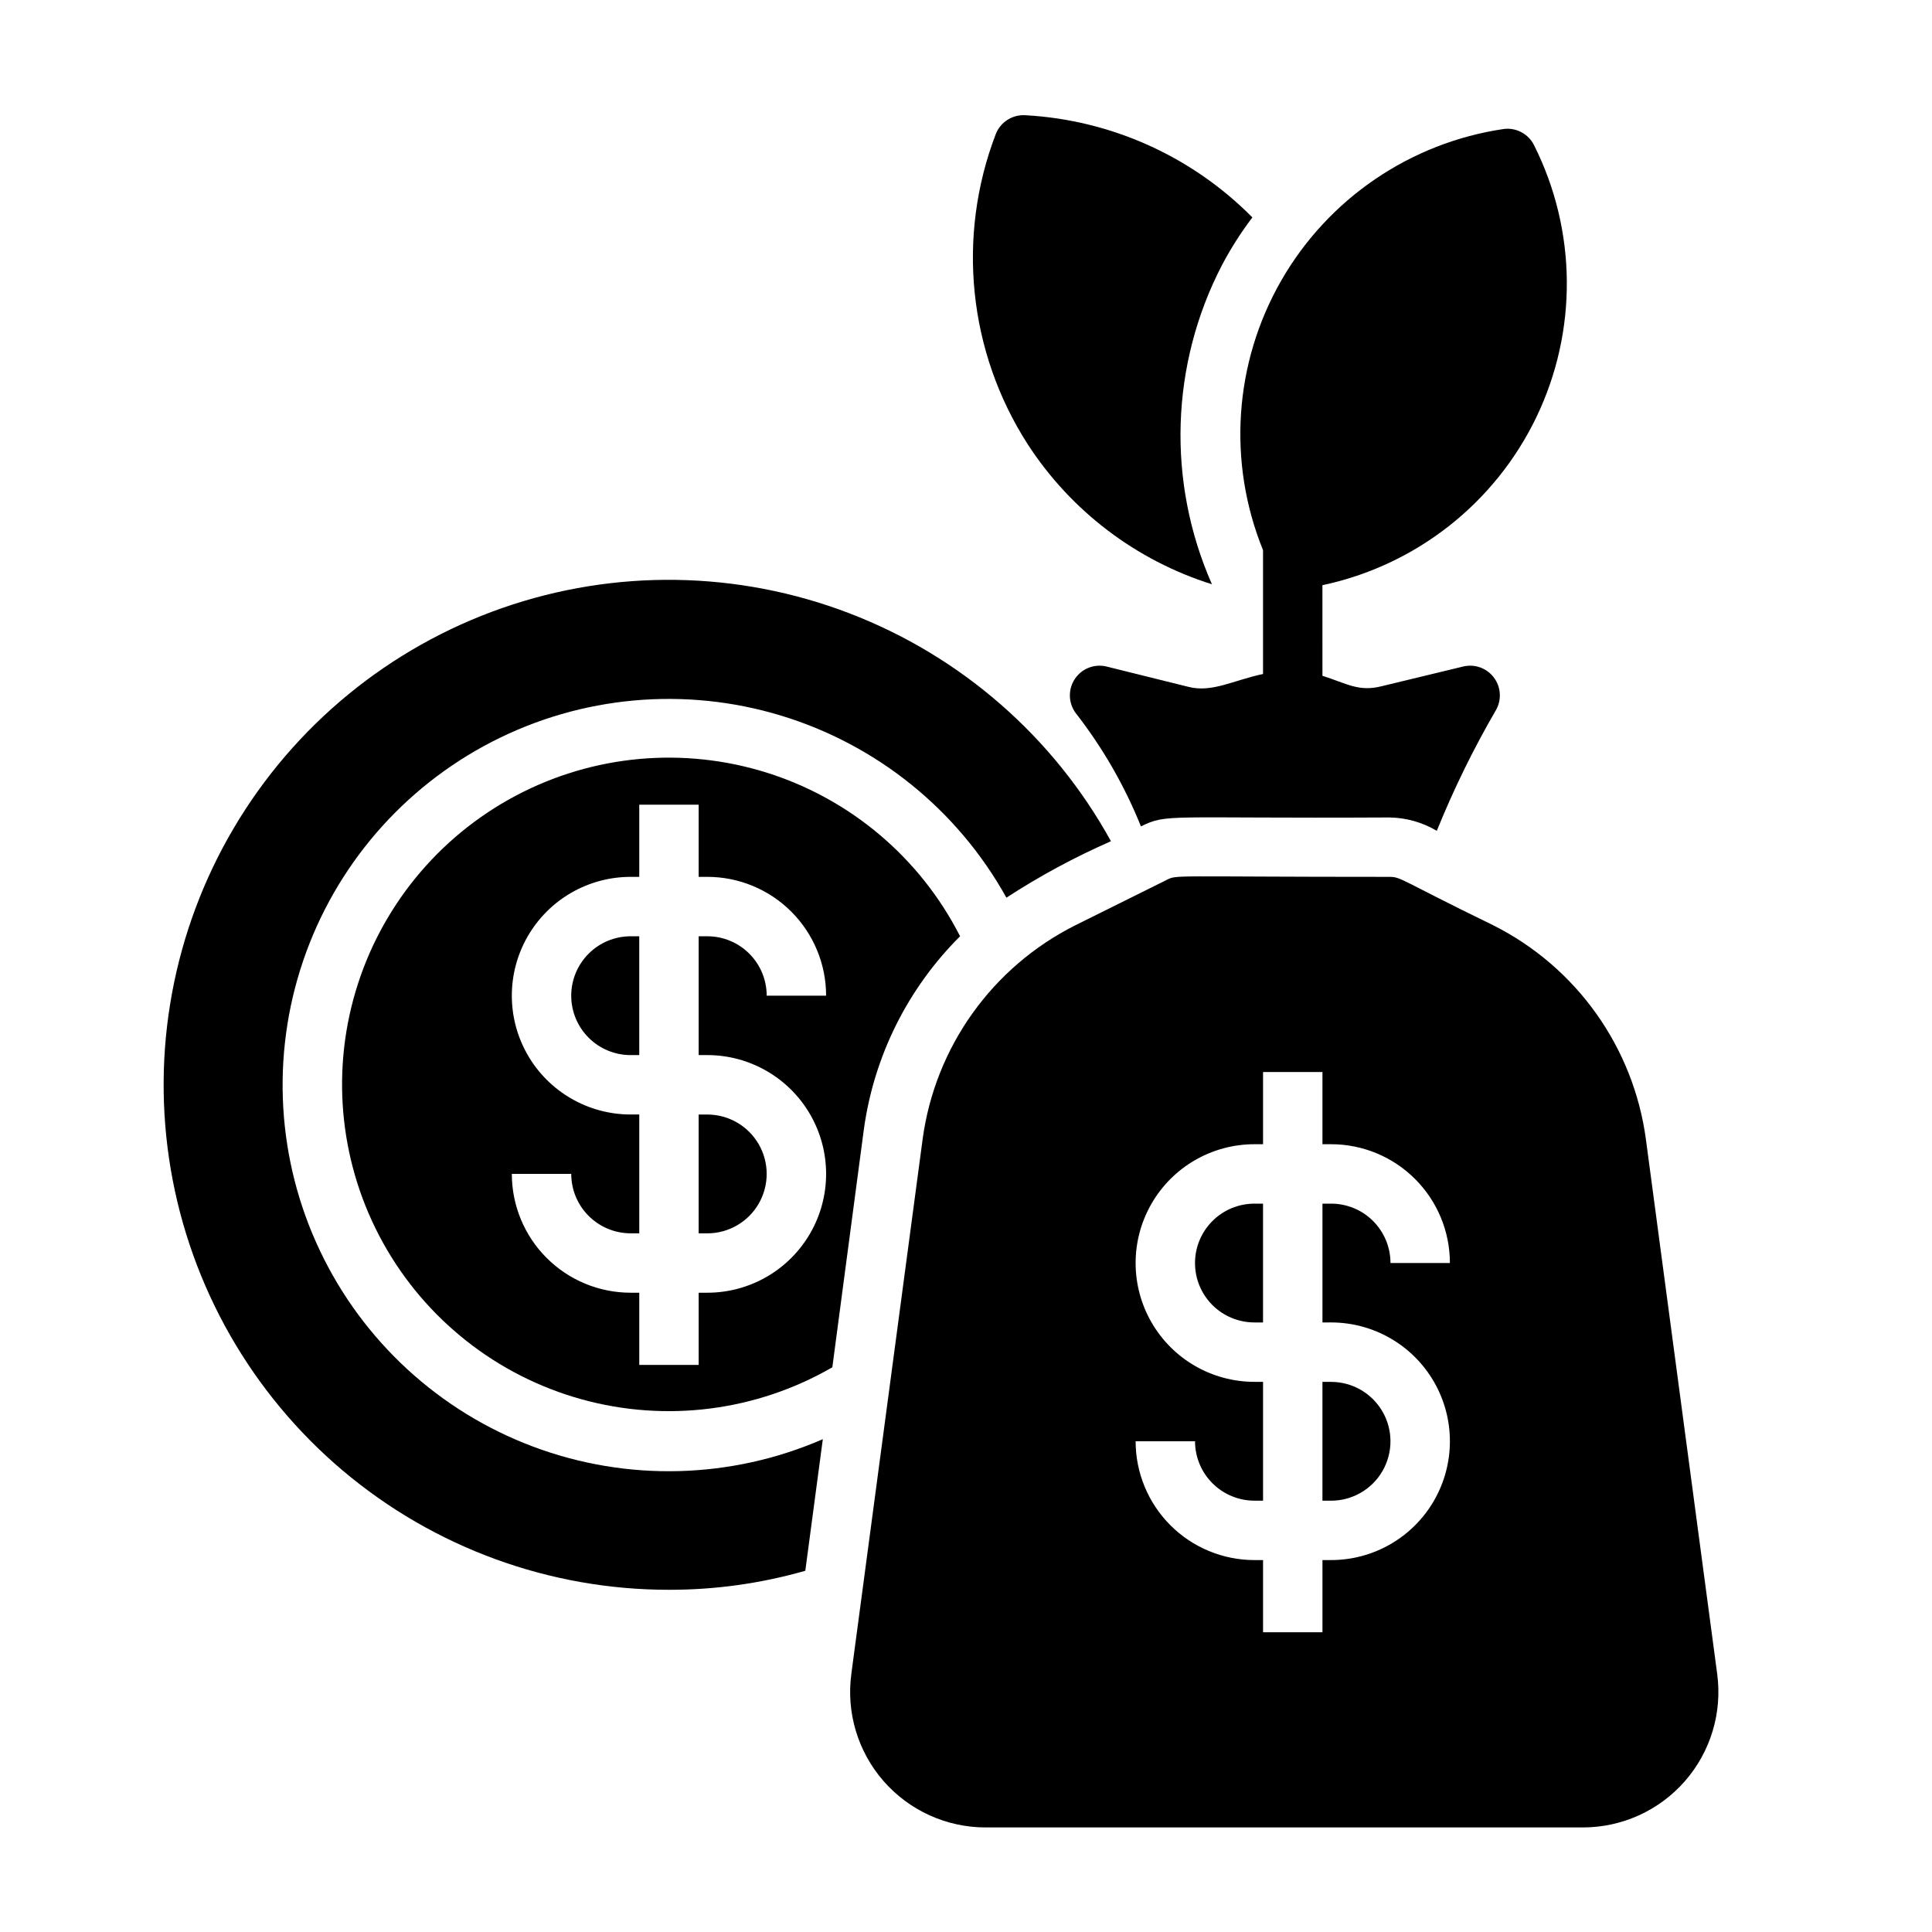 <?xml version="1.0" encoding="UTF-8"?>
<!-- Uploaded to: ICON Repo, www.iconrepo.com, Generator: ICON Repo Mixer Tools -->
<svg fill="#000000" width="800px" height="800px" version="1.1" viewBox="144 144 512 512" xmlns="http://www.w3.org/2000/svg">
 <g>
  <path d="m321.28 565.31c12.223 0.02 24.383-1.676 36.133-5.039l4.644-34.875c-24.367 10.602-51.898 11.309-76.777 1.977-24.879-9.336-45.152-27.984-56.527-51.996-11.379-24.012-12.973-51.508-4.441-76.676 8.531-25.164 26.52-46.023 50.152-58.168 23.637-12.145 51.066-14.617 76.492-6.898s46.855 25.023 59.75 48.258c8.812-5.734 18.082-10.738 27.711-14.957-15.254-27.703-39.824-49.105-69.355-60.418-29.527-11.312-62.113-11.805-91.969-1.383-29.855 10.418-55.059 31.078-71.137 58.305-16.078 27.23-21.996 59.277-16.703 90.453 5.297 31.176 21.461 59.473 45.629 79.867 24.168 20.395 54.777 31.57 86.398 31.551z"/>
  <path d="m295.38 407.87c0 4.176 1.66 8.18 4.613 11.133 2.949 2.953 6.957 4.609 11.133 4.609h2.281v-31.488h-2.281c-4.176 0-8.184 1.66-11.133 4.613-2.953 2.953-4.613 6.957-4.613 11.133z"/>
  <path d="m329.15 470.85h2.285c5.625 0 10.82-3 13.633-7.871 2.812-4.875 2.812-10.875 0-15.746-2.812-4.871-8.008-7.871-13.633-7.871h-2.285z"/>
  <path d="m398.43 392.12c-10.535-20.707-28.945-36.316-51.102-43.316-22.156-6.996-46.191-4.801-66.711 6.102s-35.793 29.59-42.395 51.867-3.977 46.27 7.289 66.59c11.266 20.32 30.227 35.262 52.617 41.465 22.391 6.199 46.336 3.144 66.449-8.484l8.344-62.977v0.004c2.656-19.418 11.617-37.422 25.508-51.25zm-66.992 31.488c11.25 0 21.645 6.004 27.27 15.746s5.625 21.746 0 31.488c-5.625 9.742-16.02 15.742-27.27 15.742h-2.285v19.129h-15.742v-19.129h-2.281c-8.352 0-16.363-3.316-22.266-9.223-5.906-5.902-9.223-13.914-9.223-22.266h15.742c0 4.176 1.66 8.18 4.613 11.133 2.949 2.953 6.957 4.613 11.133 4.613h2.281v-31.488h-2.281c-11.25 0-21.645-6.004-27.27-15.746-5.625-9.742-5.625-21.746 0-31.488s16.02-15.742 27.27-15.742h2.281v-19.129h15.742v19.129h2.285c8.352 0 16.359 3.316 22.266 9.223s9.223 13.914 9.223 22.266h-15.746c0-4.176-1.656-8.18-4.609-11.133s-6.957-4.613-11.133-4.613h-2.285v31.488z"/>
  <path d="m475.89 201.62c-15.992-16.18-37.43-25.832-60.145-27.082-3.445-0.227-6.637 1.816-7.871 5.039-10.406 27.188-7.25 57.703 8.5 82.184 11.465 17.66 28.723 30.77 48.809 37.078-11.992-27.156-11.008-58.281 2.676-84.625 2.332-4.41 5.016-8.621 8.031-12.594z"/>
  <path d="m446.36 363c7.086-3.465 6.535-2.047 65.73-2.363h0.004c4.461 0.039 8.836 1.262 12.672 3.543 4.481-11.062 9.742-21.797 15.746-32.117 1.5-2.742 1.234-6.113-0.68-8.59-1.91-2.473-5.106-3.582-8.137-2.824l-21.492 5.195c-6.141 1.574-9.289-0.707-15.742-2.754l-0.004-24.012c24.789-5.254 45.738-21.711 56.711-44.551s10.73-49.477-0.66-72.113c-1.484-2.914-4.621-4.606-7.871-4.25-24.848 3.621-46.652 18.465-59.133 40.254-12.477 21.793-14.242 48.109-4.789 71.371v32.828c-7.871 1.652-13.539 5.039-19.836 3.387l-21.57-5.352v-0.004c-3.215-0.805-6.59 0.492-8.441 3.242-1.848 2.75-1.781 6.363 0.176 9.039 7.148 9.164 12.98 19.285 17.316 30.07z"/>
  <path d="m494.46 541.7h2.285c5.625 0 10.82-3 13.633-7.871 2.812-4.871 2.812-10.875 0-15.746s-8.008-7.871-13.633-7.871h-2.285z"/>
  <path d="m460.69 478.72c0 4.176 1.66 8.18 4.613 11.133 2.949 2.953 6.957 4.609 11.133 4.609h2.281v-31.484h-2.281c-4.176 0-8.184 1.656-11.133 4.609-2.953 2.953-4.613 6.957-4.613 11.133z"/>
  <path d="m539.73 389.21c-24.797-12.047-24.324-12.832-27.551-12.832-58.805 0-56.129-0.629-59.117 0.867l-24.09 11.965c-22.016 11.055-37.16 32.266-40.465 56.676l-18.895 141.7 0.004 0.004c-1.387 10.266 1.73 20.629 8.547 28.43 6.82 7.797 16.676 12.27 27.035 12.27h158.3c10.344-0.004 20.184-4.465 27-12.246s9.941-18.121 8.582-28.375l-18.895-141.7c-3.277-24.445-18.422-45.688-40.461-56.758zm-42.98 105.25c11.25 0 21.645 6.004 27.27 15.746 5.625 9.742 5.625 21.746 0 31.488-5.625 9.742-16.02 15.742-27.27 15.742h-2.285v19.129h-15.742v-19.129h-2.281c-8.352 0-16.363-3.316-22.266-9.223-5.906-5.902-9.223-13.914-9.223-22.266h15.742c0 4.176 1.66 8.184 4.613 11.133 2.949 2.953 6.957 4.613 11.133 4.613h2.281v-31.488h-2.281c-11.25 0-21.645-6-27.27-15.746-5.625-9.742-5.625-21.742 0-31.484 5.625-9.746 16.02-15.746 27.27-15.746h2.281v-19.129h15.742v19.129h2.285c8.352 0 16.359 3.316 22.266 9.223s9.223 13.914 9.223 22.266h-15.746c0-4.176-1.656-8.18-4.609-11.133-2.953-2.953-6.957-4.609-11.133-4.609h-2.285v31.488z"/>
 </g>
</svg>